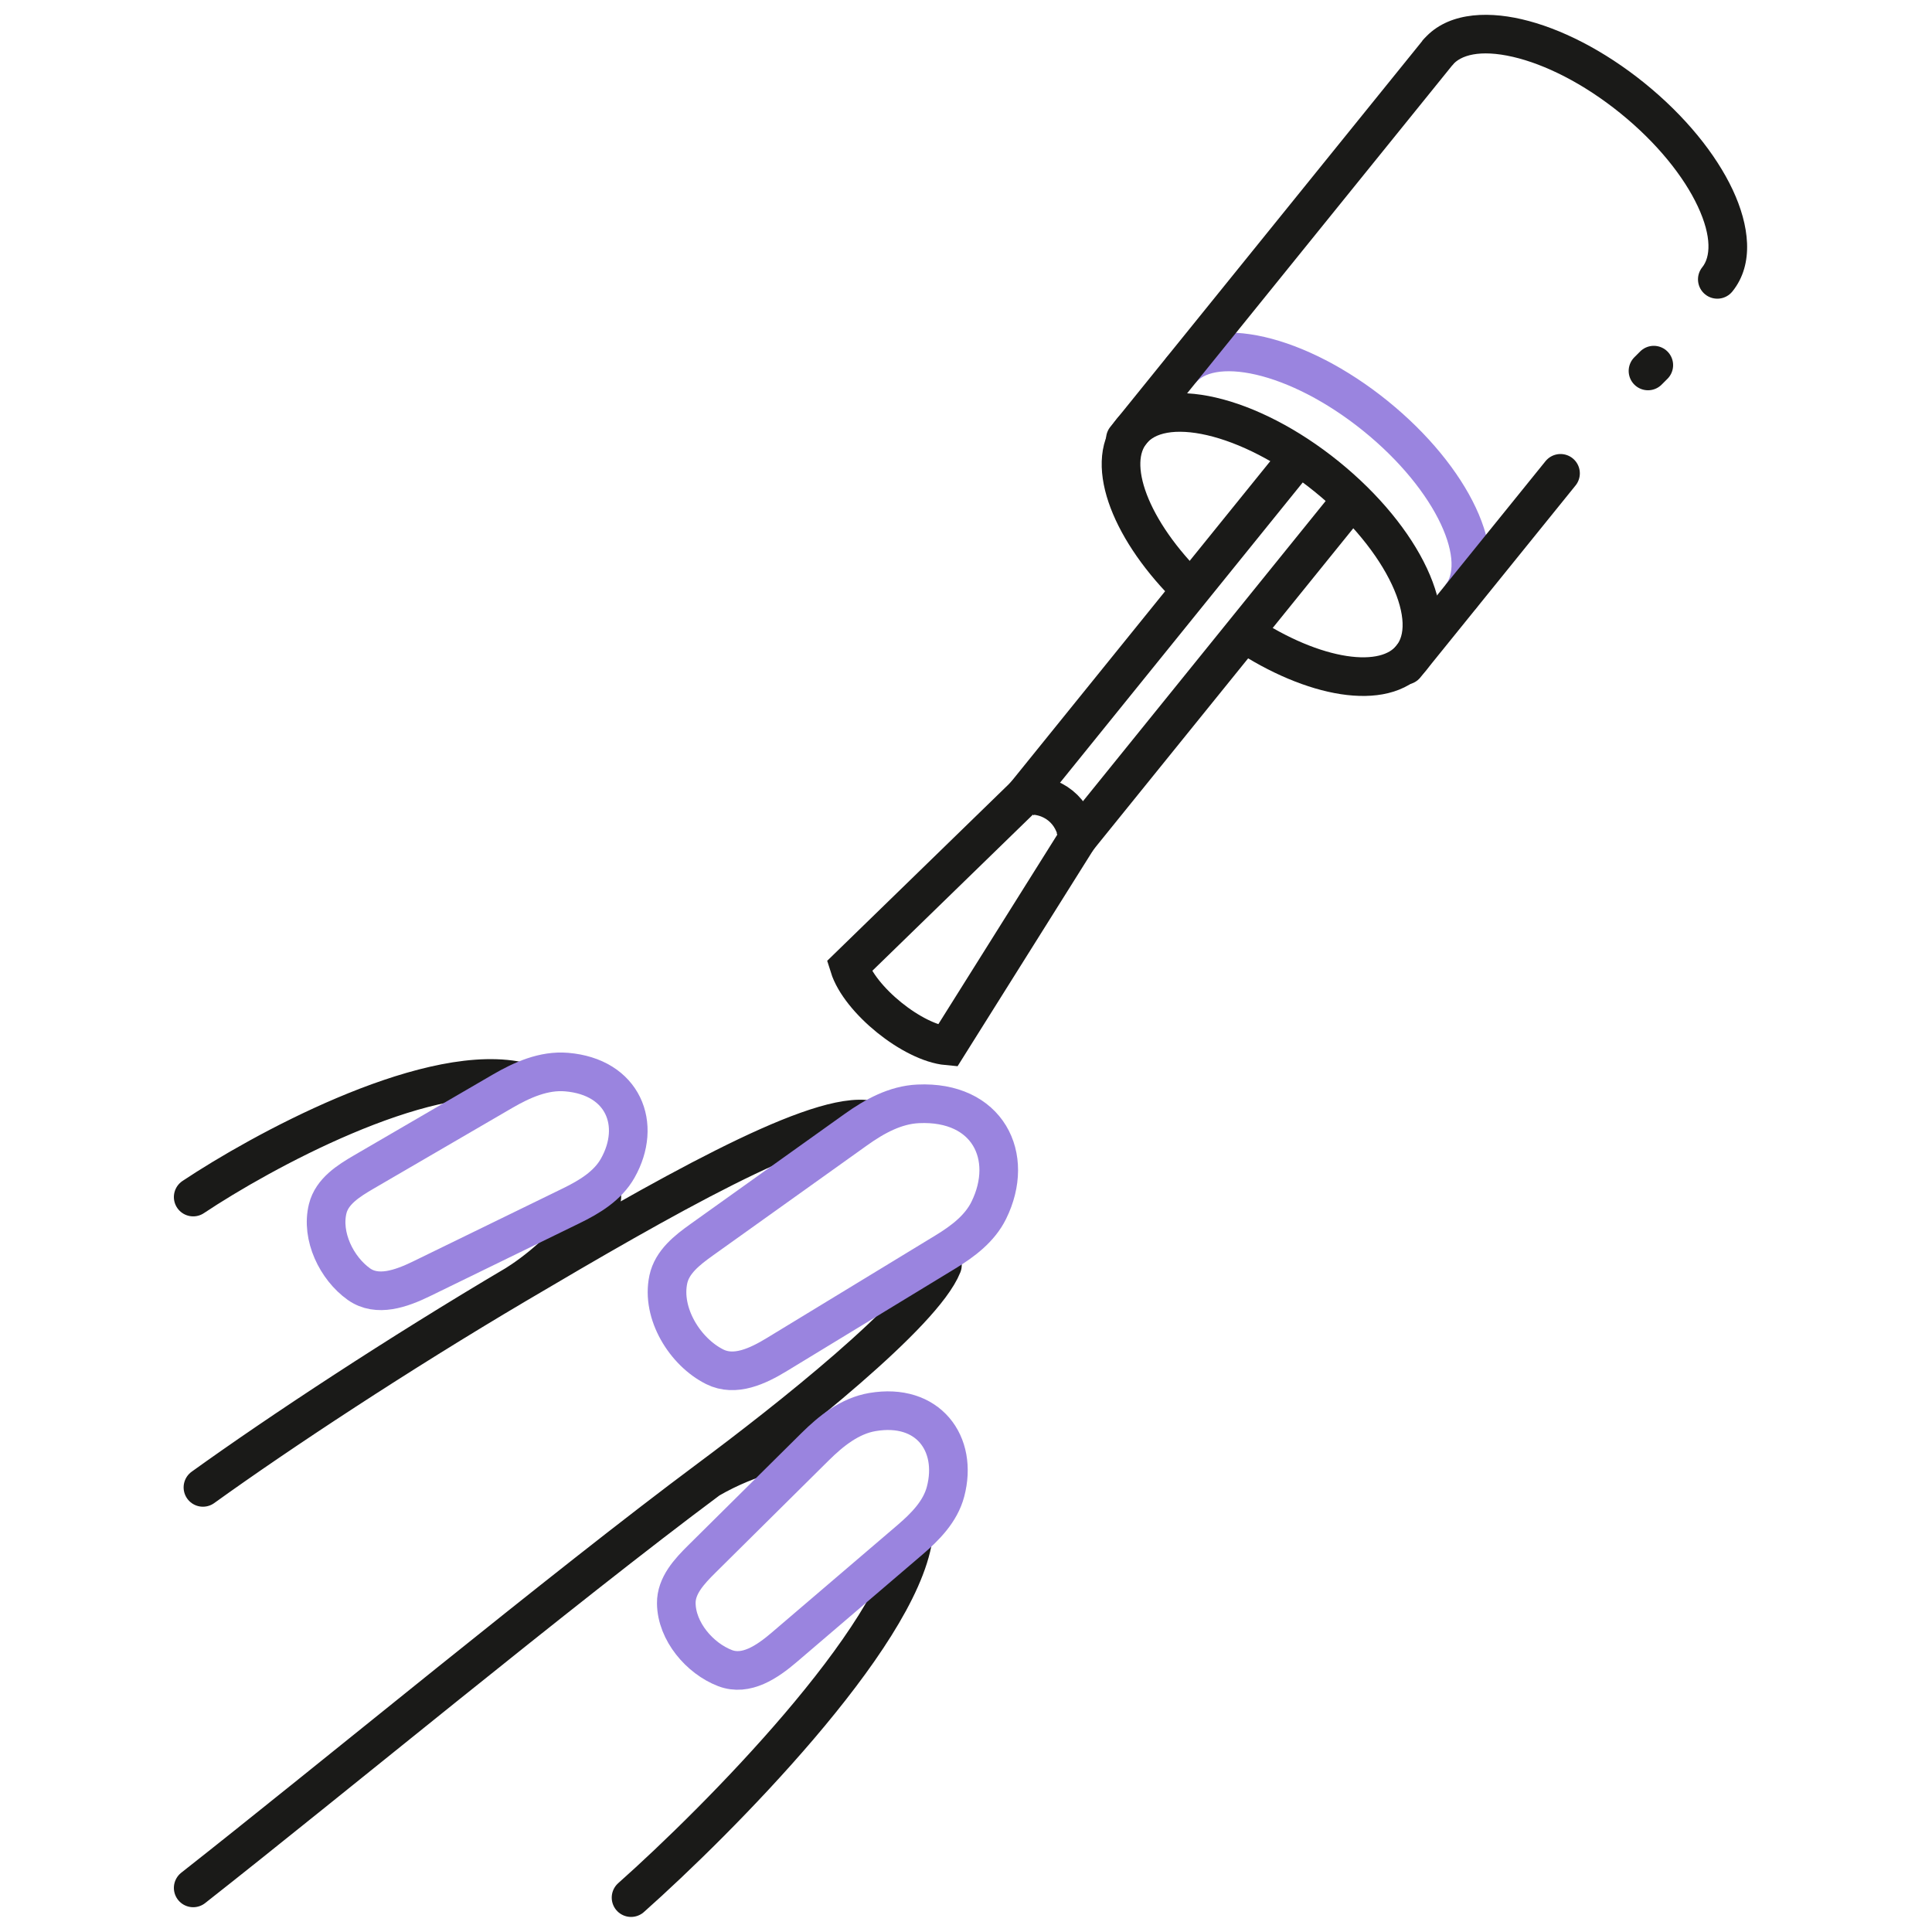 <?xml version="1.0" encoding="UTF-8"?> <svg xmlns="http://www.w3.org/2000/svg" width="100" height="100" viewBox="0 0 100 100" fill="none"><g id="Icons_manicure"><path id="Ellipse 17" d="M61.642 30.539C58.548 27.523 57.176 24.047 58.566 22.328C60.139 20.381 64.659 21.426 68.661 24.66C72.662 27.895 74.631 32.096 73.057 34.043C71.668 35.761 67.982 35.149 64.384 32.756" stroke="#1A1A18" stroke-width="2"></path><path id="Ellipse 18" d="M75.59 30.91C77.164 28.963 75.196 24.763 71.194 21.528C67.192 18.293 62.672 17.249 61.099 19.195" stroke="#9A84DF" stroke-width="2"></path><path id="Ellipse 19" d="M84.492 5.078L83.863 5.855L84.492 5.078ZM88.11 13.831C87.763 14.261 87.83 14.89 88.259 15.238C88.689 15.585 89.319 15.518 89.666 15.089L88.11 13.831ZM75.174 3.374C75.585 2.865 76.585 2.545 78.308 2.943C79.958 3.324 81.954 4.312 83.863 5.855L85.12 4.3C83.028 2.609 80.763 1.457 78.759 0.994C76.828 0.548 74.781 0.679 73.619 2.117L75.174 3.374ZM83.863 5.855C85.772 7.399 87.157 9.143 87.875 10.676C88.626 12.278 88.522 13.322 88.11 13.831L89.666 15.089C90.828 13.651 90.527 11.622 89.686 9.828C88.813 7.965 87.213 5.992 85.12 4.3L83.863 5.855Z" fill="#1A1A18"></path><path id="Vector 46" d="M74.397 2.746L58.249 22.721M72.741 34.435L80.772 24.5M85.6 18.9L85.3 19.2" stroke="#1A1A18" stroke-width="2" stroke-linecap="round"></path><path id="Vector 47" d="M67.291 23.552L52.727 41.569M70.033 25.769L55.469 43.785" stroke="#1A1A18" stroke-width="2"></path><path id="Vector 48" d="M55.785 43.394C55.634 41.977 54.459 41.028 53.043 41.178L43.953 50.019C44.494 51.753 47.236 53.969 49.044 54.135L55.785 43.394Z" stroke="#1A1A18" stroke-width="2"></path><path id="Vector 52" d="M47.269 79.586C46.463 84.824 37.196 94.191 32.663 98.22M10 97.717C17.051 92.177 29.138 82.185 36.692 76.564M42.232 74.55C40.721 75.053 38.932 75.268 36.692 76.564M36.692 76.564C40.754 73.543 47.772 68.003 48.779 65.485M44.75 57.93C41.828 57.705 34.328 61.981 26.694 66.492M10.504 76.987C14.511 74.105 20.645 70.066 26.694 66.492M26.62 55.916C21.785 55.11 13.525 59.609 10 61.959M26.694 66.492C27.509 65.988 29.642 64.477 31.152 61.959" stroke="#1A1A18" stroke-width="2" stroke-linecap="round"></path><path id="Vector 49" d="M36.311 64.176L44.305 58.466C45.268 57.778 46.342 57.189 47.524 57.135C51.119 56.968 52.56 59.853 51.176 62.652C50.708 63.597 49.834 64.253 48.932 64.802L40.214 70.107C39.217 70.714 38.041 71.267 36.996 70.746C35.462 69.982 34.215 67.987 34.593 66.22C34.785 65.321 35.563 64.71 36.311 64.176Z" stroke="#9A84DF" stroke-width="2"></path><path id="Vector 50" d="M36.33 80.691L42.186 74.887C43.026 74.055 43.991 73.285 45.157 73.087C48.042 72.597 49.598 74.729 48.94 77.212C48.67 78.232 47.898 79.018 47.096 79.704L40.592 85.264C39.705 86.023 38.615 86.759 37.526 86.34C36.216 85.836 35.024 84.443 35.005 82.991C34.992 82.072 35.677 81.338 36.33 80.691Z" stroke="#9A84DF" stroke-width="2"></path><path id="Vector 51" d="M18.824 60.666L25.999 56.489C27.021 55.894 28.149 55.392 29.327 55.491C32.268 55.738 33.246 58.213 31.972 60.466C31.453 61.385 30.509 61.953 29.561 62.415L21.814 66.192C20.765 66.703 19.527 67.142 18.575 66.466C17.422 65.646 16.609 63.981 16.962 62.56C17.183 61.668 18.03 61.129 18.824 60.666Z" stroke="#9A84DF" stroke-width="2"></path></g></svg> 